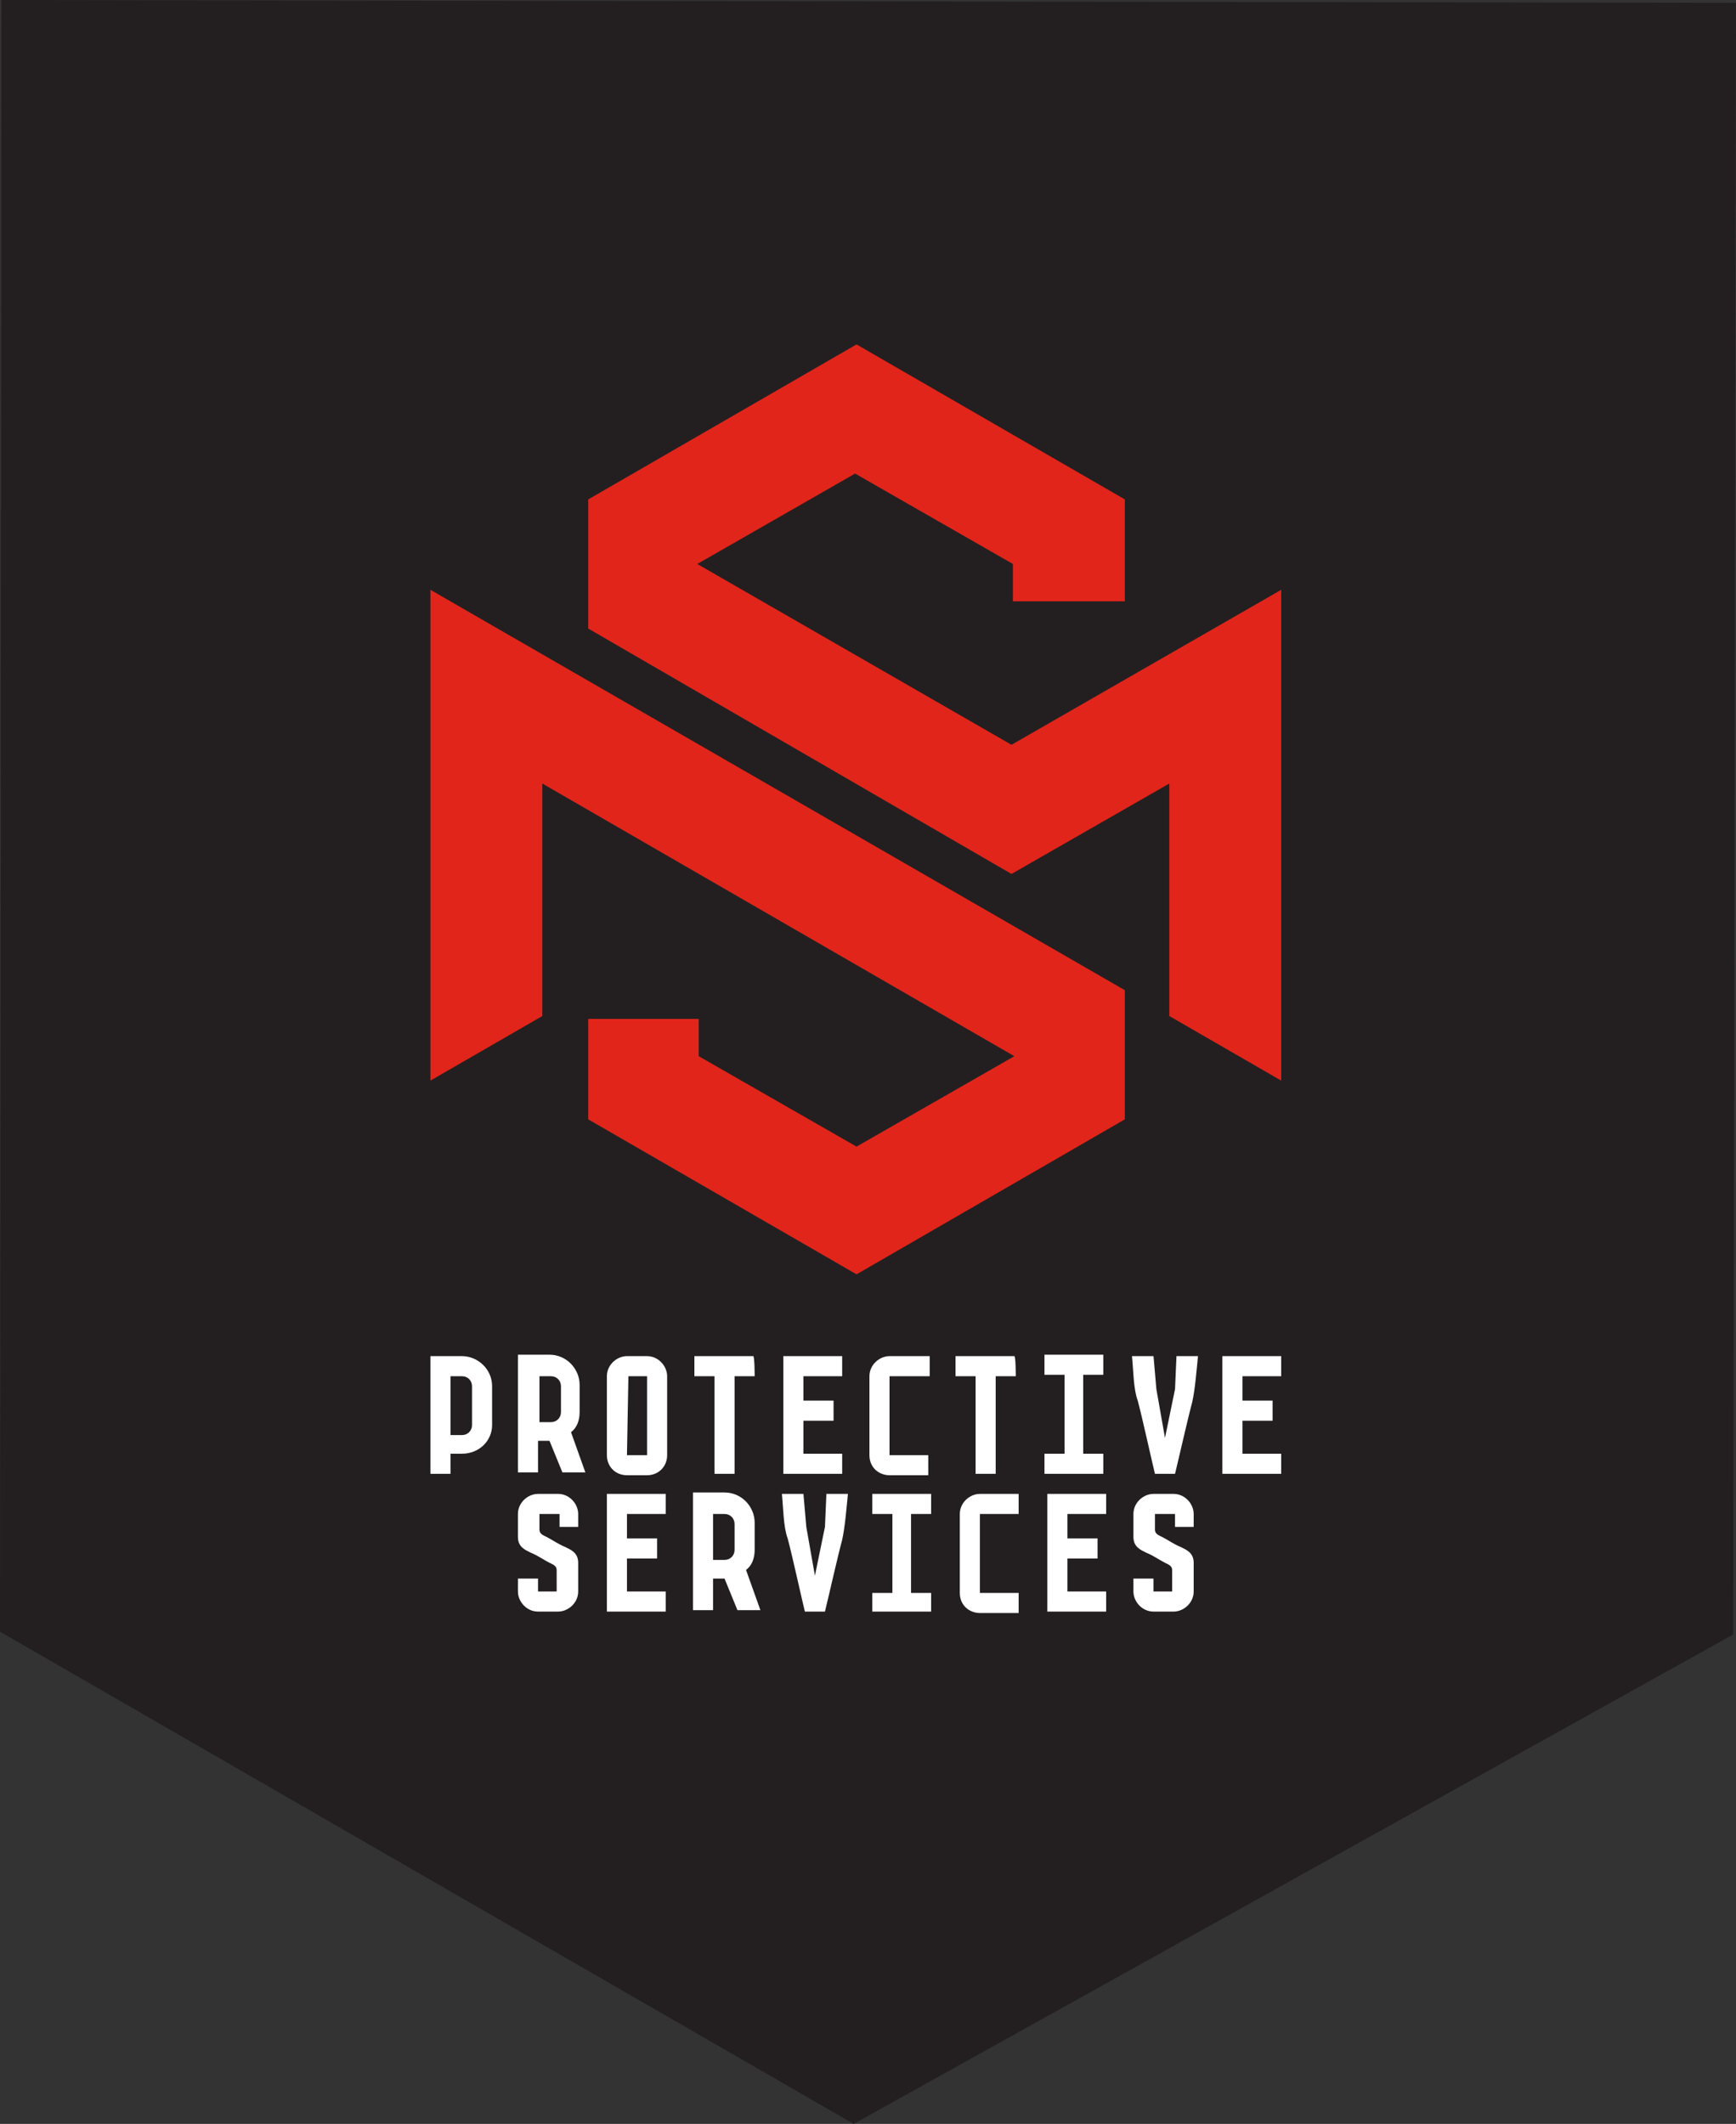 <?xml version="1.0" encoding="utf-8"?>
<!-- Generator: Adobe Illustrator 26.4.1, SVG Export Plug-In . SVG Version: 6.00 Build 0)  -->
<svg version="1.1" id="Layer_2_00000099660494192202273340000015148473381048335502_"
	 xmlns="http://www.w3.org/2000/svg" xmlns:xlink="http://www.w3.org/1999/xlink" x="0px" y="0px" viewBox="0 0 121 148"
	 style="enable-background:new 0 0 121 148;" xml:space="preserve">
<rect x="0" y="0" width="121" height="148" fill="#333333" stroke="none"/>
<style type="text/css">
	.st0{fill:#231F20;}
	.st1{fill:#E1251B;}
	.st2{fill:#FFFFFF;}
</style>
<g id="Graphics">
	<polygon class="st0" points="0.1,0 121,0.2 120.8,113.9 59.5,148 0,113.7 	"/>
	<g>
		<path class="st1" d="M89.3,41.1v34.2l-7.8-4.5V54.6l-11,6.3L41,43.8v-9L59.7,24l18.7,10.8v7.1h-7.8v-2.6l-11-6.3l-11,6.3l0,0
			l21.9,12.6L89.3,41.1L89.3,41.1z M30,41.1v34.2l7.8-4.5V54.6l32.9,19l0,0l-11,6.3l-11-6.3v-2.6H41V78l18.7,10.8L78.4,78v-9
			L30,41.1L30,41.1z"/>
		<path class="st2" d="M32.2,101.3h-0.8v1.4H30v-8.2h2.2c1.1,0,2.1,0.9,2.1,2.1v2.7C34.3,100.4,33.4,101.3,32.2,101.3L32.2,101.3z
			 M32.9,96.6c0-0.4-0.3-0.7-0.7-0.7h-0.8v4.1h0.8c0.4,0,0.7-0.3,0.7-0.7L32.9,96.6L32.9,96.6z M39.8,99.8c0.4-0.3,0.6-0.8,0.6-1.4
			v-1.9c0-1.1-0.9-2.1-2.1-2.1h-2.2v8.2h1.4v-2.2h0.8l0.9,2.2h1.6L39.8,99.8L39.8,99.8z M39.1,98.4c0,0.4-0.3,0.7-0.7,0.7h-0.8v-3.2
			h0.8c0.4,0,0.7,0.3,0.7,0.7L39.1,98.4L39.1,98.4z M52,109.4c0.4-0.3,0.6-0.8,0.6-1.4v-1.9c0-1.1-0.9-2.1-2.1-2.1h-2.2v8.2h1.4
			v-2.2h0.8l0.9,2.2H53L52,109.4C51.9,109.5,52,109.4,52,109.4z M51.2,108c0,0.4-0.3,0.7-0.7,0.7h-0.8v-3.2h0.8
			c0.4,0,0.7,0.3,0.7,0.7L51.2,108L51.2,108z M45.1,94.5h-1.4c-0.7,0-1.4,0.6-1.4,1.4v5.5c0,0.8,0.6,1.4,1.4,1.4h1.4
			c0.8,0,1.4-0.6,1.4-1.4v-5.5C46.5,95.2,45.9,94.5,45.1,94.5z M43.8,95.9h1.3v5.5h-1.4L43.8,95.9C43.8,95.9,43.8,95.9,43.8,95.9
			L43.8,95.9z M52.6,95.9h-1.4v6.8h-1.4v-6.8h-1.4v-1.4h4.1C52.6,94.5,52.6,95.9,52.6,95.9z M58.7,102.7h-4.1v-8.2h4.1v1.4h-2.7v1.7
			h2.1l0,0V99h-2.1v2.3h2.7V102.7L58.7,102.7z M77.1,112.3H73v-8.2h4.1v1.4h-2.7v1.7h2.1l0,0v1.4h-2.1v2.3h2.7V112.3L77.1,112.3z
			 M64.8,95.9v-1.4H62c-0.7,0-1.4,0.6-1.4,1.4v5.5c0,0.9,0.7,1.4,1.4,1.4h2.7v-1.4H62v-5.5C62,95.9,64.8,95.9,64.8,95.9z M71,105.5
			v-1.4h-2.7c-0.7,0-1.4,0.6-1.4,1.4v5.5c0,0.9,0.7,1.4,1.4,1.4H71V111h-2.7v-5.5H71z M70.8,95.9h-1.4v6.8h-1.4v-6.8h-1.4v-1.4h4.1
			C70.8,94.5,70.8,95.9,70.8,95.9z M76.9,102.7h-4.1v-1.4h1.4v-5.5h-1.4v-1.4h4.1v1.4h-1.4v5.5h1.4V102.7z M64.9,112.3h-4.1V111h1.4
			v-5.5h-1.4v-1.4h4.1v1.4h-1.4v5.5h1.4V112.3z M83.5,94.5H82l-0.1,2.3l-0.7,3.4l-0.6-3.4l-0.2-2.3h-1.5c0.1,1,0.1,2.3,0.4,3.1
			c0.3,1.1,1,4.3,1.2,5.1h1.4c0.2-0.8,0.9-3.9,1.2-5C83.3,96.8,83.4,95.5,83.5,94.5L83.5,94.5z M59.1,104.1h-1.5l-0.1,2.3l-0.7,3.4
			l-0.6-3.4l-0.2-2.3h-1.5c0.1,1,0.1,2.3,0.4,3.1c0.3,1.1,1,4.3,1.2,5.1h1.4c0.2-0.8,0.9-3.9,1.2-5C58.9,106.4,59,105.1,59.1,104.1
			L59.1,104.1z M89.3,102.7h-4.1v-8.2h4.1v1.4h-2.7v1.7h2.1l0,0V99h-2.1v2.3h2.7V102.7L89.3,102.7z M46.4,112.3h-4.1v-8.2h4.1v1.4
			h-2.7v1.7h2.1l0,0v1.4h-2.1v2.3h2.7V112.3L46.4,112.3z M40.3,106.4v-0.9c0-0.7-0.6-1.4-1.4-1.4h-1.4c-0.7,0-1.4,0.6-1.4,1.4v1.6
			c0,0.7,0.5,0.9,0.9,1.1c0.5,0.2,0.9,0.5,1.3,0.7c0.2,0.1,0.5,0.2,0.5,0.5v1.5h-1.3v-0.9h-1.4v0.9c0,0.7,0.6,1.4,1.4,1.4h1.4
			c0.7,0,1.4-0.6,1.4-1.4v-2c0-0.7-0.5-0.9-0.9-1.1c-0.5-0.2-0.9-0.5-1.3-0.7c-0.2-0.1-0.5-0.2-0.5-0.5v-1.1H39v0.9L40.3,106.4
			L40.3,106.4z M83.2,106.4v-0.9c0-0.7-0.6-1.4-1.4-1.4h-1.4c-0.7,0-1.4,0.6-1.4,1.4v1.6c0,0.7,0.5,0.9,0.9,1.1
			c0.5,0.2,0.9,0.5,1.3,0.7c0.2,0.1,0.5,0.2,0.5,0.5v1.5h-1.3v-0.9h-1.4v0.9c0,0.7,0.6,1.4,1.4,1.4h1.4c0.7,0,1.4-0.6,1.4-1.4v-2
			c0-0.7-0.5-0.9-0.9-1.1c-0.5-0.2-0.9-0.5-1.3-0.7c-0.2-0.1-0.5-0.2-0.5-0.5v-1.1h1.4v0.9L83.2,106.4L83.2,106.4z"/>
	</g>
</g>
</svg>
